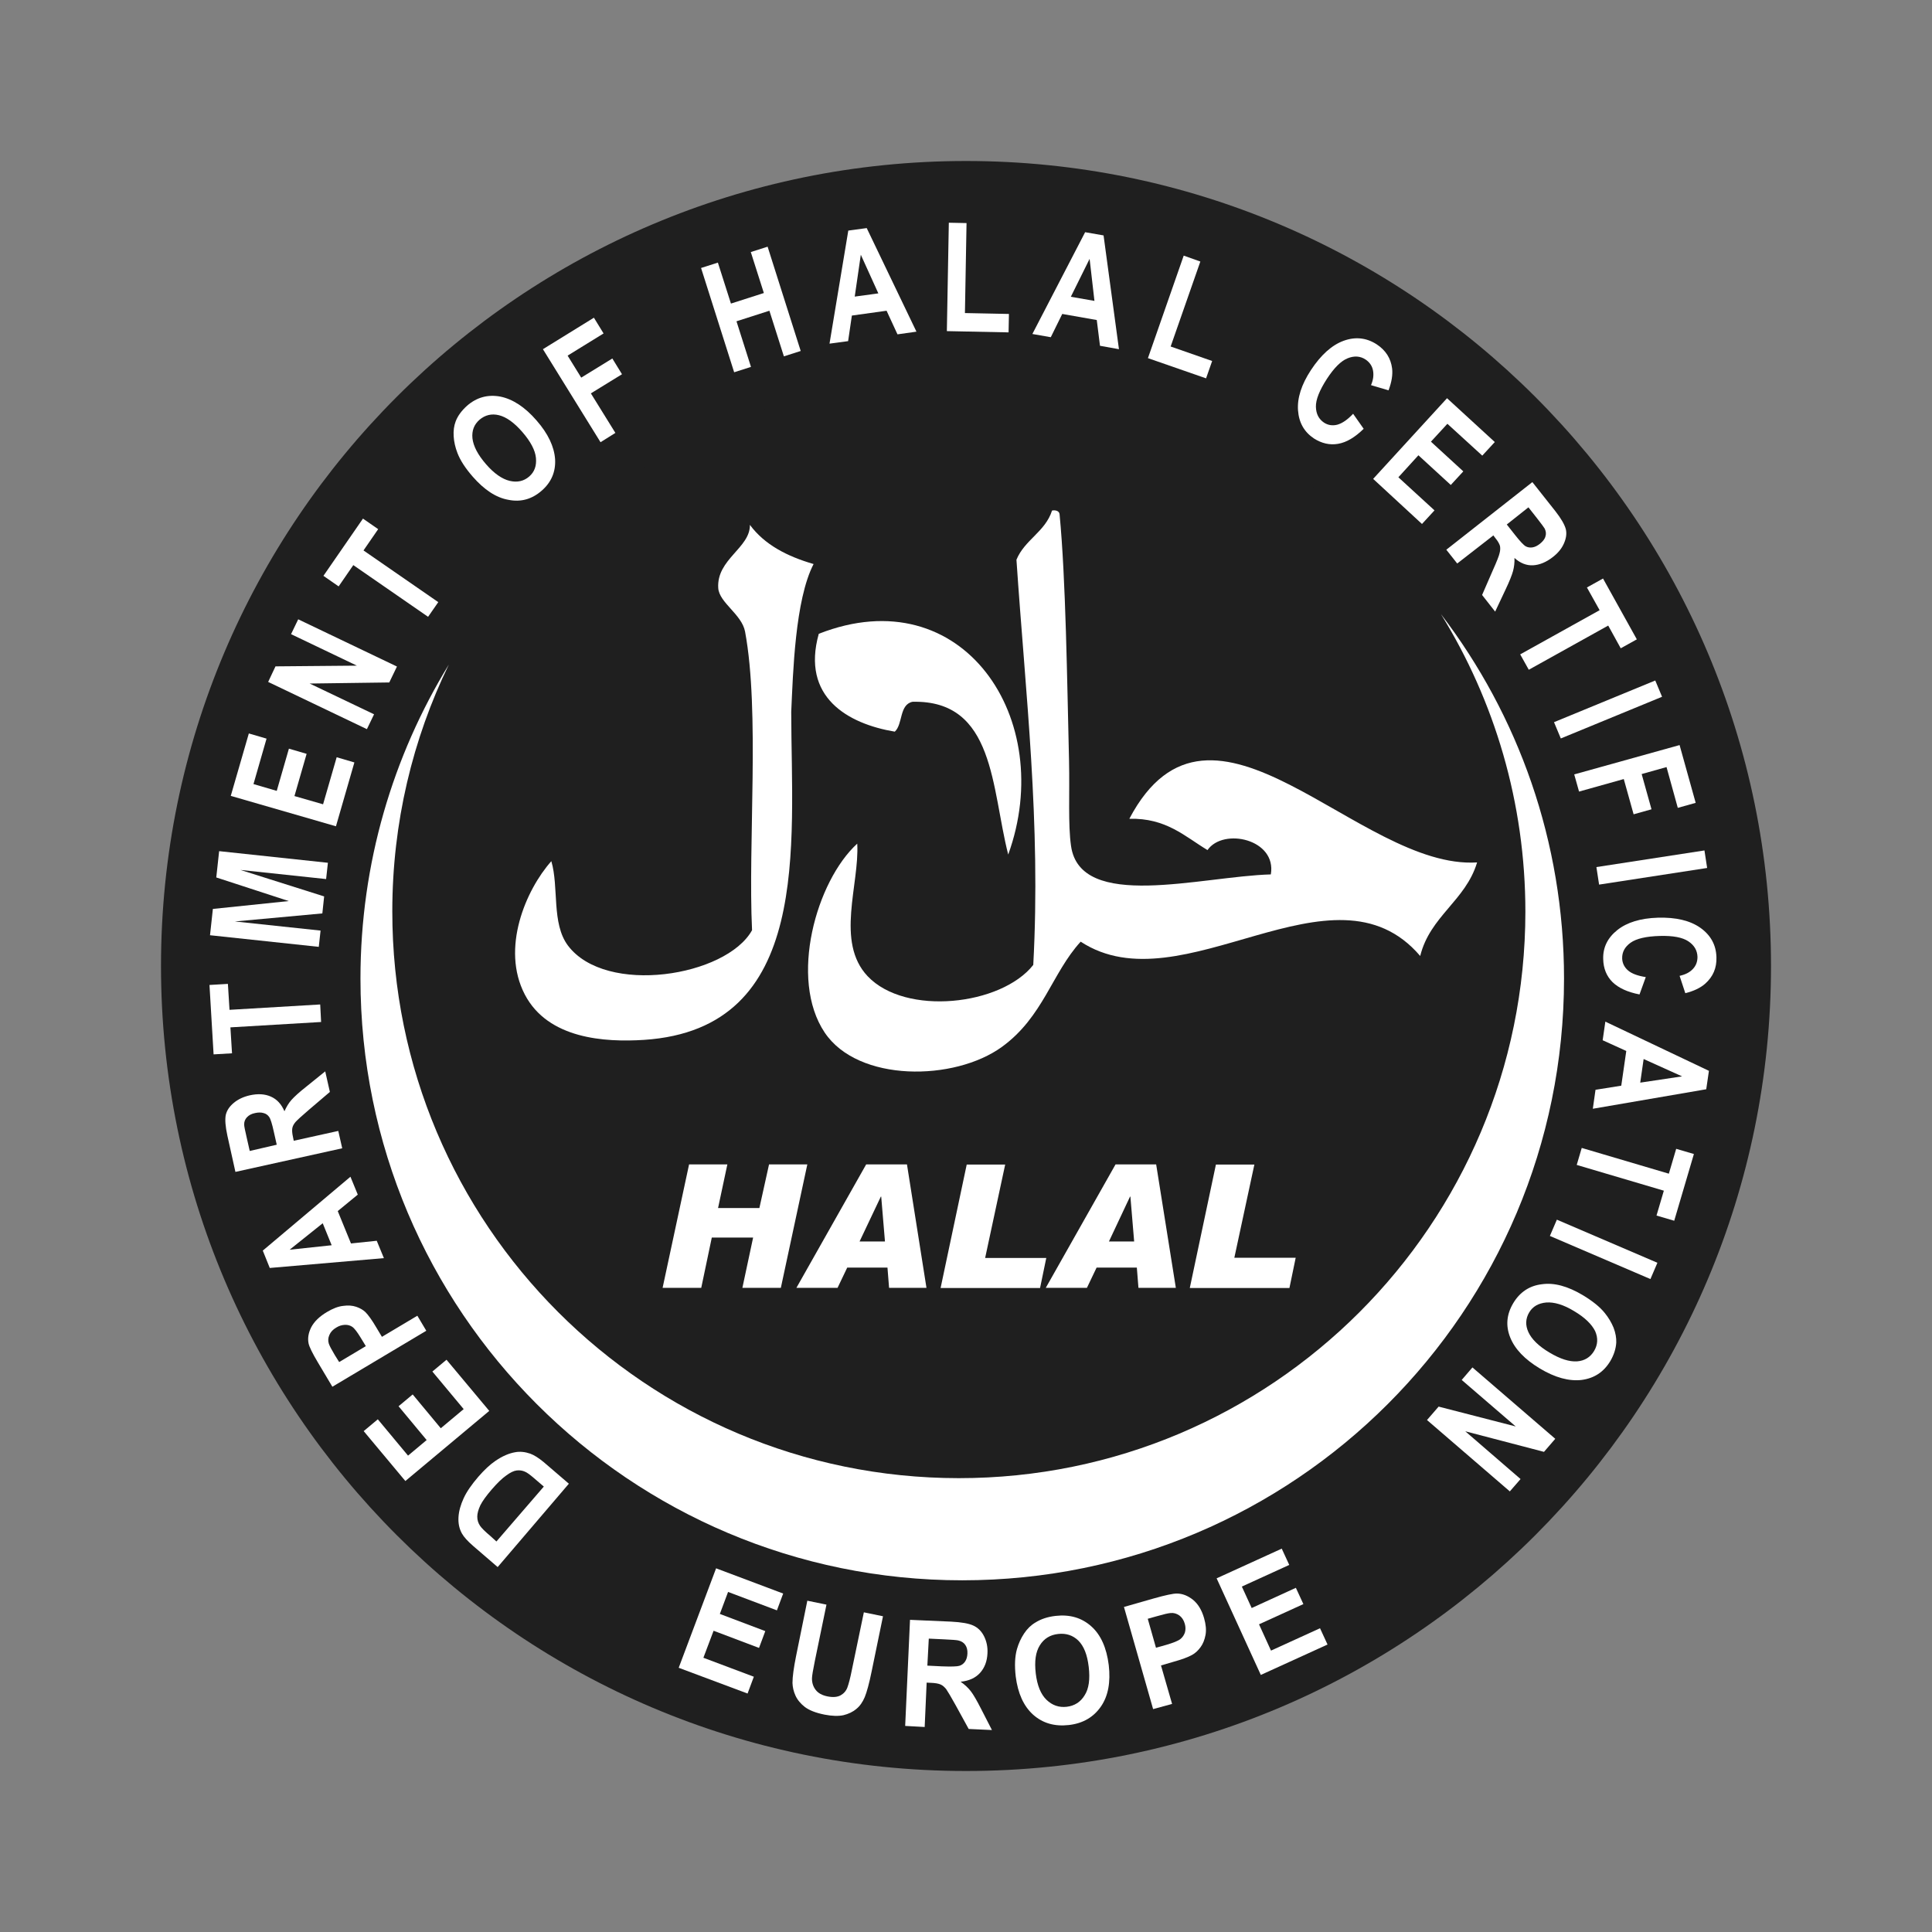 <svg xmlns="http://www.w3.org/2000/svg" xmlns:xlink="http://www.w3.org/1999/xlink" id="Layer_1" x="0px" y="0px" viewBox="0 0 1080 1080" style="enable-background:new 0 0 1080 1080;" xml:space="preserve"><rect x="0" y="0" width="1080" height="1080" fill="#808080" stroke="none"/><style type="text/css">	.st0{fill-rule:evenodd;clip-rule:evenodd;fill:#1F1F1F;}	.st1{fill-rule:evenodd;clip-rule:evenodd;fill:#FFFFFF;}	.st2{fill:#FFFFFF;}</style><path class="st0" d="M883.2,544.7c0,189.5-153.6,343.2-343.2,343.2c-189.5,0-343.2-153.7-343.2-343.2 c0-189.5,153.7-343.1,343.2-343.1C729.5,201.5,883.2,355.2,883.2,544.7z"></path><path class="st0" d="M540,90C291.5,90,90,291.5,90,540c0,248.5,201.5,450,450,450c248.6,0,450-201.5,450-450 C990,291.5,788.5,90,540,90z M539,875.1c-189.2-0.1-332.9-138.1-332.8-333c0.1-183.8,149.2-332.8,333-332.7 c183.9,0.1,332.8,149.1,332.8,333C872,726.2,722.9,875.2,539,875.1z"></path><path class="st1" d="M805.5,343.3c29.9,48.3,47.2,105.4,47.2,166.4c-0.1,174.9-141.9,316.7-316.8,316.6 C361,826.2,219.2,684.4,219.3,509.4c0-49.5,11.4-96.3,31.6-137.9c-31.3,51.1-49.4,111.2-49.4,175.5c0,185.8,150.6,336.4,336.4,336.4 c185.8,0,336.4-150.6,336.4-336.4C874.3,470.4,848.7,399.8,805.5,343.3z"></path><g>	<path class="st2" d="M278.2,876l-13.7-11.8c-3.1-2.7-5.2-5-6.3-7c-1.5-2.7-2.1-5.7-1.9-9.1c0.2-3.4,1.2-6.9,2.9-10.6  c1.7-3.7,4.5-7.7,8.2-12c3.3-3.8,6.5-6.8,9.6-8.9c3.8-2.6,7.5-4.2,11-4.8c2.7-0.5,5.5-0.2,8.4,0.8c2.2,0.8,4.7,2.4,7.5,4.7  l14.1,12.1L278.2,876z M277.5,861.7l26.5-30.7l-5.6-4.8c-2.1-1.8-3.7-3-4.9-3.5c-1.5-0.7-3.1-0.9-4.7-0.7c-1.6,0.2-3.5,1.1-5.8,2.8  c-2.3,1.6-5,4.2-8.1,7.8c-3.1,3.6-5.2,6.5-6.4,8.9c-1.1,2.4-1.7,4.5-1.7,6.3c0,1.9,0.5,3.6,1.6,5.2c0.8,1.2,2.7,3.1,5.8,5.7  L277.5,861.7z"></path>	<path class="st2" d="M273.5,788.7l-46.9,39.2L203.3,800l7.9-6.6l16.9,20.3l10.4-8.7l-15.7-18.9l7.9-6.6l15.7,18.9l12.8-10.7  l-17.5-21l7.9-6.6L273.5,788.7z"></path>	<path class="st2" d="M238.3,743.9l-52.5,31.3l-8.1-13.6c-3.1-5.2-4.8-8.7-5.2-10.6c-0.6-2.9-0.1-5.9,1.5-9.1c1.7-3.2,4.6-6,8.8-8.5  c3.2-1.9,6.2-3.1,9-3.4c2.8-0.4,5.2-0.2,7.3,0.5c2.1,0.7,3.8,1.7,5.1,2.9c1.7,1.7,3.7,4.5,6,8.4l3.3,5.5l19.8-11.8L238.3,743.9z   M189.6,761.4l14.9-8.9l-2.8-4.6c-2-3.3-3.6-5.4-4.8-6.2c-1.2-0.8-2.6-1.2-4.2-1.1c-1.6,0.1-3.1,0.5-4.7,1.5  c-1.9,1.1-3.2,2.5-3.9,4.2c-0.7,1.6-0.8,3.2-0.3,4.8c0.4,1.2,1.5,3.3,3.3,6.3L189.6,761.4z"></path>	<path class="st2" d="M195.9,657.8l4.1,10l-11.2,9.2l7.4,18.1l14.4-1.5l4,9.7l-63.8,5.5l-3.9-9.7L195.9,657.8z M180.4,683.8  l-18.5,14.8l23.5-2.5L180.4,683.8z"></path>	<path class="st2" d="M191.3,641.9l-59.7,13.2l-4.5-20.3c-1.1-5.1-1.4-8.9-0.9-11.5c0.6-2.6,2.1-4.8,4.5-6.8c2.4-2,5.4-3.4,8.9-4.2  c4.5-1,8.4-0.8,11.8,0.7c3.4,1.5,5.9,4.2,7.6,8.2c1.1-2.4,2.3-4.5,3.9-6.3s4.3-4.3,8.5-7.6l10.4-8.4l2.6,11.5l-11.5,9.8  c-4.1,3.5-6.6,5.8-7.7,7c-1,1.2-1.6,2.3-1.8,3.5s-0.1,2.8,0.4,5l0.4,2l24.9-5.5L191.3,641.9z M154.7,639.9l-1.6-7.1  c-1-4.6-1.9-7.5-2.7-8.5c-0.7-1-1.8-1.8-3.1-2.1c-1.3-0.4-2.9-0.4-4.7,0c-2,0.4-3.5,1.2-4.6,2.4c-1,1.1-1.6,2.5-1.5,4.2  c0,0.8,0.5,3.2,1.4,7.1l1.7,7.5L154.7,639.9z"></path>	<path class="st2" d="M179.5,571.3l-50.7,3l0.9,14.5l-10.3,0.6l-2.3-38.8l10.3-0.6l0.9,14.5l50.7-3L179.5,571.3z"></path>	<path class="st2" d="M178.2,529.3l-60.8-6.5l1.6-14.7l42.4-4.4l-40.5-13.2l1.6-14.7l60.8,6.5l-1,9.1l-47.9-5.1l46.8,14.8l-1,9.5  l-48.9,4.5l47.9,5.1L178.2,529.3z"></path>	<path class="st2" d="M187.8,461.9l-58.8-17l10.1-34.9l9.9,2.9l-7.3,25.4l13,3.8l6.8-23.6l9.9,2.9l-6.8,23.6l16,4.6l7.6-26.3  l9.9,2.9L187.8,461.9z"></path>	<path class="st2" d="M205.1,407.6l-55.2-26.4l4.1-8.7l45.5-0.4l-36.8-17.6l4-8.3l55.2,26.4l-4.3,8.9l-44.5,0.6l36,17.2L205.1,407.6  z"></path>	<path class="st2" d="M239.3,344.8l-41.8-28.9l-8.2,11.9l-8.5-5.9l22.1-32l8.5,5.9l-8.2,11.9l41.8,28.9L239.3,344.8z"></path>	<path class="st2" d="M264.3,266.5c-4.1-4.7-7-9.1-8.6-13.3c-1.2-3.1-1.9-6.2-2.1-9.3c-0.2-3.1,0.2-5.9,1.1-8.3  c1.2-3.2,3.4-6.1,6.4-8.8c5.4-4.7,11.6-6.4,18.6-5.1c6.9,1.4,13.7,5.8,20.2,13.3c6.5,7.4,9.9,14.7,10.4,21.7  c0.4,7-2.1,12.9-7.5,17.6c-5.5,4.8-11.7,6.5-18.6,5.1C277.3,278.2,270.7,273.8,264.3,266.5z M271.7,259.5c4.5,5.2,9,8.3,13.2,9.3  s7.9,0.2,10.9-2.4c3-2.6,4.2-6,3.8-10.4c-0.4-4.3-3-9.2-7.6-14.5c-4.6-5.3-9-8.4-13.1-9.4c-4.1-1-7.7-0.1-10.8,2.5  c-3.1,2.7-4.4,6.1-4,10.4C264.6,249.4,267.1,254.2,271.7,259.5z"></path>	<path class="st2" d="M335.7,247.2l-32.2-52l28.5-17.6l5.4,8.8l-20.1,12.4l7.6,12.3l17.4-10.7l5.4,8.8l-17.4,10.7l13.7,22.1  L335.7,247.2z"></path>	<path class="st2" d="M410.4,208.1l-18.5-58.3l9.4-3l7.3,22.9l18.4-5.9l-7.3-22.9l9.4-3l18.5,58.3l-9.4,3l-8.1-25.5l-18.4,5.9  l8.1,25.5L410.4,208.1z"></path>	<path class="st2" d="M512.3,185.4l-10.6,1.5l-6.1-13.2l-19.4,2.7l-2.1,14.3l-10.4,1.4l10.5-63.2l10.3-1.4L512.3,185.4z M491,164  l-9.8-21.6l-3.4,23.4L491,164z"></path>	<path class="st2" d="M529.3,185.1l1.1-60.6l9.9,0.2l-0.9,50.3l24.6,0.5l-0.2,10.3L529.3,185.1z"></path>	<path class="st2" d="M625.5,195.2l-10.6-1.9l-1.8-14.4l-19.3-3.4l-6.4,13l-10.3-1.8l29.5-56.9l10.3,1.8L625.5,195.2z M611.8,168.2  l-2.7-23.5l-10.5,21.2L611.8,168.2z"></path>	<path class="st2" d="M641.7,200.2l20-57.3l9.3,3.3l-16.6,47.5l23.2,8.1l-3.4,9.7L641.7,200.2z"></path>	<path class="st2" d="M756.4,231.3l5.9,8.4c-4.9,4.8-9.6,7.6-14.3,8.4c-4.6,0.8-9.1-0.2-13.5-3c-5.4-3.6-8.4-8.8-8.9-15.7  c-0.5-6.9,1.9-14.4,7.2-22.5c5.6-8.5,11.7-14,18.3-16.4c6.6-2.4,12.8-1.7,18.5,2c5,3.3,7.9,7.8,8.6,13.5c0.4,3.4-0.2,7.5-2,12.2  l-9.8-2.9c1.3-3,1.6-5.7,1.1-8.3c-0.5-2.5-1.9-4.5-4.1-6c-3-2-6.4-2.2-10.1-0.7c-3.7,1.5-7.5,5.3-11.5,11.4  c-4.2,6.5-6.3,11.7-6.2,15.7c0.1,4,1.6,6.9,4.6,8.9c2.2,1.4,4.7,1.8,7.4,1.1C750.4,236.6,753.3,234.6,756.4,231.3z"></path>	<path class="st2" d="M767.6,267.7l41.3-45.1l26.7,24.5l-7,7.6l-19.5-17.8l-9.2,10l18.1,16.6l-7,7.6l-18.1-16.6l-11.2,12.3  l20.2,18.5l-7,7.6L767.6,267.7z"></path>	<path class="st2" d="M808.5,307.3l48.1-37.8l12.9,16.3c3.2,4.1,5.1,7.4,5.8,10c0.6,2.5,0.2,5.2-1.1,8.1c-1.3,2.9-3.4,5.4-6.3,7.6  c-3.6,2.8-7.3,4.3-10.9,4.5c-3.7,0.2-7.2-1.2-10.4-4.1c0.1,2.6-0.2,5.1-0.8,7.3c-0.6,2.2-2,5.8-4.3,10.6l-5.7,12.1l-7.3-9.3l6-13.8  c2.2-4.9,3.5-8.2,3.8-9.7c0.4-1.5,0.4-2.8,0.2-3.9c-0.3-1.1-1.1-2.6-2.5-4.3l-1.2-1.6L814.6,315L808.5,307.3z M842.3,293.2l4.5,5.7  c2.9,3.7,5,5.9,6.1,6.5c1.1,0.6,2.4,0.8,3.7,0.6c1.4-0.2,2.8-0.9,4.2-2c1.6-1.3,2.7-2.6,3.1-4.1c0.5-1.5,0.3-2.9-0.4-4.4  c-0.4-0.7-1.8-2.6-4.3-5.8l-4.8-6.1L842.3,293.2z"></path>	<path class="st2" d="M849.8,365.8l44.4-24.7l-7.1-12.7l9-5l18.9,34l-9,5l-7-12.7l-44.4,24.7L849.8,365.8z"></path>	<path class="st2" d="M868.7,403.7l56.6-23.3l3.8,9.1l-56.6,23.3L868.7,403.7z"></path>	<path class="st2" d="M880,432.9l58.9-16.4l9,32.3l-10,2.8l-6.3-22.8l-13.9,3.9l5.5,19.7l-10,2.8l-5.5-19.7l-25,7L880,432.9z"></path>	<path class="st2" d="M892.4,484.7l60.4-9.3l1.5,9.8l-60.4,9.3L892.4,484.7z"></path>	<path class="st2" d="M920,546.2l-3.5,9.7c-6.7-1.3-11.7-3.6-15.1-6.9c-3.3-3.3-5.1-7.6-5.2-12.9c-0.2-6.5,2.5-11.9,7.9-16.2  c5.4-4.3,13-6.6,22.6-6.9c10.2-0.3,18.1,1.6,23.9,5.7c5.7,4.1,8.7,9.5,8.9,16.4c0.2,6-1.9,10.9-6.3,14.8c-2.6,2.3-6.3,4.1-11.1,5.3  l-3.2-9.7c3.2-0.7,5.6-1.9,7.4-3.8c1.8-1.9,2.6-4.1,2.6-6.8c-0.1-3.6-1.8-6.5-5.1-8.7c-3.3-2.2-8.6-3.2-15.9-3  c-7.7,0.2-13.2,1.5-16.4,3.8c-3.2,2.3-4.8,5.2-4.7,8.8c0.1,2.6,1.2,4.9,3.3,6.7C912.2,544.3,915.5,545.5,920,546.2z"></path>	<path class="st2" d="M890.4,619.8l1.5-10.6l14.4-2.3l2.8-19.4l-13.2-6l1.5-10.4l57.9,27.5l-1.5,10.3L890.4,619.8z M916.9,605.2  l23.4-3.5l-21.5-9.7L916.9,605.2z"></path>	<path class="st2" d="M884.2,641.7l48.7,14.4l4.1-13.9l9.9,2.9l-11,37.3l-9.9-2.9l4.1-13.9l-48.7-14.4L884.2,641.7z"></path>	<path class="st2" d="M870.3,681.8l56.2,24.1l-3.9,9.1l-56.2-24.1L870.3,681.8z"></path>	<path class="st2" d="M884.8,724c5.3,3.2,9.5,6.5,12.3,10c2.1,2.6,3.7,5.3,4.9,8.2c1.1,2.9,1.6,5.7,1.5,8.3  c-0.2,3.4-1.3,6.9-3.3,10.3c-3.7,6.2-9.1,9.7-16.1,10.6c-7,0.8-14.8-1.3-23.3-6.4c-8.5-5.1-14-10.9-16.6-17.4  c-2.6-6.5-2-12.9,1.7-19.1c3.7-6.2,9.1-9.8,16-10.6C868.8,716.9,876.4,719,884.8,724z M879.9,732.9c-5.9-3.6-11.1-5.1-15.5-4.8  c-4.4,0.4-7.6,2.2-9.6,5.6c-2,3.4-2.2,7.1-0.4,11s5.7,7.8,11.8,11.4c6,3.6,11.1,5.2,15.4,4.9c4.2-0.3,7.4-2.3,9.5-5.8  c2.1-3.5,2.3-7.2,0.6-11.1C889.8,740.3,886,736.5,879.9,732.9z"></path>	<path class="st2" d="M823.1,764.4l46.3,39.9l-6.3,7.3l-44-11.5l30.9,26.7l-6,6.9l-46.3-39.9l6.5-7.5l43.1,11.1l-30.2-26  L823.1,764.4z"></path></g><g>	<path class="st2" d="M379.4,932.3l20.9-55.6l37.5,14.1l-3.5,9.4L407,889.9l-4.6,12.3l25.4,9.6l-3.5,9.4l-25.4-9.6l-5.7,15.1  l28.2,10.6l-3.5,9.4L379.4,932.3z"></path>	<path class="st2" d="M451.3,894.8L462,897l-6.5,31.5c-1,5-1.6,8.3-1.6,9.8c0,2.5,0.7,4.6,2.1,6.4c1.4,1.8,3.6,3,6.6,3.6  c3,0.6,5.5,0.4,7.3-0.6c1.8-1,3.1-2.5,3.8-4.4c0.7-1.9,1.6-5.2,2.5-9.8l6.7-32.2l10.7,2.2l-6.3,30.6c-1.4,7-2.8,11.9-3.9,14.6  c-1.2,2.8-2.7,5-4.7,6.6c-2,1.7-4.4,2.8-7.2,3.5c-2.8,0.6-6.4,0.5-10.5-0.3c-5.1-1-8.7-2.5-11.1-4.3c-2.3-1.8-4.1-3.9-5.2-6.3  c-1.1-2.4-1.6-4.7-1.7-7.1c0-3.5,0.7-8.5,2-15L451.3,894.8z"></path>	<path class="st2" d="M506,964.8l2.7-59.3l22.9,1c5.8,0.3,9.9,1,12.5,2.2c2.6,1.2,4.6,3.2,6,6c1.4,2.8,2.1,6,1.9,9.5  c-0.2,4.5-1.6,8.1-4.1,10.9c-2.5,2.8-6.1,4.5-10.9,5c2.3,1.6,4.2,3.4,5.6,5.2c1.5,1.9,3.4,5.2,5.8,9.9l6.1,11.9l-13-0.6l-7.3-13.3  c-2.6-4.7-4.4-7.7-5.3-9c-1-1.2-2-2.1-3.2-2.6s-2.9-0.8-5.5-0.9l-2.2-0.1l-1.1,24.8L506,964.8z M518.4,931.1l8.1,0.4  c5.2,0.2,8.5,0.1,9.8-0.3c1.3-0.4,2.4-1.2,3.2-2.4c0.8-1.2,1.2-2.6,1.3-4.4c0.1-2-0.3-3.6-1.2-4.9c-0.9-1.3-2.2-2.1-4-2.5  c-0.9-0.2-3.5-0.4-7.9-0.6l-8.5-0.4L518.4,931.1z"></path>	<path class="st2" d="M567.8,937.2c-0.7-6-0.5-11.2,0.7-15.4c0.9-3.1,2.2-6,4-8.7s3.9-4.7,6.3-6.1c3.2-2,6.9-3.2,11.3-3.7  c7.9-0.9,14.5,1,19.9,5.8c5.4,4.8,8.6,12.1,9.8,21.7c1.1,9.5-0.3,17.3-4.4,23.2c-4.1,5.9-10,9.4-17.9,10.3c-8,0.9-14.6-1-20-5.8  C572.2,953.7,569,946.6,567.8,937.2z M579,935.5c0.8,6.7,2.8,11.6,6,14.7c3.2,3.1,7,4.4,11.3,3.9c4.3-0.5,7.7-2.6,10-6.4  c2.4-3.7,3.1-9,2.3-15.9c-0.8-6.8-2.7-11.6-5.8-14.7c-3.1-3-6.9-4.2-11.3-3.7c-4.5,0.5-7.9,2.6-10.2,6.3  C578.9,923.5,578.2,928.7,579,935.5z"></path>	<path class="st2" d="M644.6,955.4l-16.3-57.1l16.8-4.8c6.4-1.8,10.6-2.7,12.7-2.7c3.2,0,6.2,1.2,9.1,3.5c2.8,2.3,4.9,5.7,6.2,10.3  c1,3.5,1.3,6.6,0.8,9.3c-0.5,2.7-1.4,5-2.8,6.9c-1.4,1.9-2.9,3.3-4.7,4.3c-2.3,1.3-5.9,2.6-10.6,3.9l-6.8,2l6.2,21.5L644.6,955.4z   M641.6,904.9l4.6,16.2l5.7-1.6c4.1-1.2,6.8-2.3,8-3.3s2-2.2,2.5-3.7c0.4-1.5,0.4-3.1-0.1-4.8c-0.6-2.1-1.6-3.6-3.1-4.7  c-1.5-1-3.1-1.5-4.9-1.3c-1.3,0.1-3.9,0.7-7.7,1.8L641.6,904.9z"></path>	<path class="st2" d="M704.8,936.3l-24.7-54l36.4-16.6l4.2,9.1l-26.5,12.1l5.5,12l24.7-11.3l4.2,9.1L703.8,908l6.7,14.7l27.4-12.5  l4.2,9.1L704.8,936.3z"></path></g><g>	<g>		<path class="st1" d="M588.1,285.4c2.1-0.4,4,0.3,4.2,2c3.5,36.3,4.2,92.7,5.3,138c0.4,18.4-0.6,35.5,1.1,47.4   c5.1,36.8,72.7,17.1,111.7,16c3.4-19.7-26.6-26.3-35.4-13.6c-12.8-7.7-23.1-18-43.7-17.5c46.1-87.4,128.2,28.6,194.4,24.4   c-6.4,21.4-26.3,30-31.8,52.3c-48.6-56.9-133.1,29.1-189.8-8c-16.1,17.6-20.9,42-44,58.8c-26.6,19.3-80.4,19.9-99.1-8   c-20.1-30-4.7-84.7,18.2-105.6c1.3,22.8-12.3,54.9,5.8,74.1c21.2,22.4,74.7,16.4,92.6-6.3c4.3-79.8-4.3-150.8-9.4-226.5   C572.8,301.7,584.3,297.3,588.1,285.4z"></path>	</g>	<g>		<path class="st1" d="M419.2,293.4c8.2,11.1,20.8,17.6,35.6,21.9c-10.4,20.1-11.5,61.1-12.5,82.7c0.1,74.5,11.9,177.1-82.3,183.3   c-21.9,1.4-53.6-0.5-66.6-25.3c-13.5-25.8,0.5-58.5,14.8-74.6c4.3,14.6,0,34.8,9.3,47.2c21.2,28.1,88.5,17.3,102.9-8.6   c-2.3-48.5,4.4-122.4-3.9-166.9c-1.8-9.7-14.5-16.2-15-24.4C400.5,312.6,419.4,306.3,419.2,293.4z"></path>	</g>	<g>		<path class="st1" d="M563.6,477.7c-9.5-37.1-7.4-86.5-53.5-85.4c-7.5,1.6-5.3,12.5-9.9,16.7c-26.3-4.4-52.4-19.3-42.5-54.7   C538.2,322.7,591,402.1,563.6,477.7z"></path>	</g></g><g>	<g>		<path class="st2" d="M451.3,650.9l-14.8,69H415l6-28.1h-23.1l-5.9,28.1h-21.6l14.8-69h21.4l-5.2,24.4h23.1l5.4-24.4H451.3z"></path>	</g>	<g>		<path class="st2" d="M517.9,719.9H497l-0.9-11.3h-22.5l-5.4,11.3h-23l39-69H507L517.9,719.9z M494.7,694l-2.1-25.1h-0.2L480.5,694   H494.7z"></path>	</g>	<g>		<path class="st2" d="M584.9,703.1l-3.5,16.9h-55.6l14.6-69h21.5l-11.2,52.2H584.9z"></path>	</g>	<g>		<path class="st2" d="M657.3,719.9h-20.9l-0.9-11.3h-22.5l-5.4,11.3h-23l39-69h22.7L657.3,719.9z M634,694l-2.1-25.1h-0.2   L619.9,694H634z"></path>	</g>	<g>		<path class="st2" d="M724.3,703.1l-3.5,16.9l-55.7,0l14.6-69h21.5L690,703.1L724.3,703.1z"></path>	</g></g></svg>